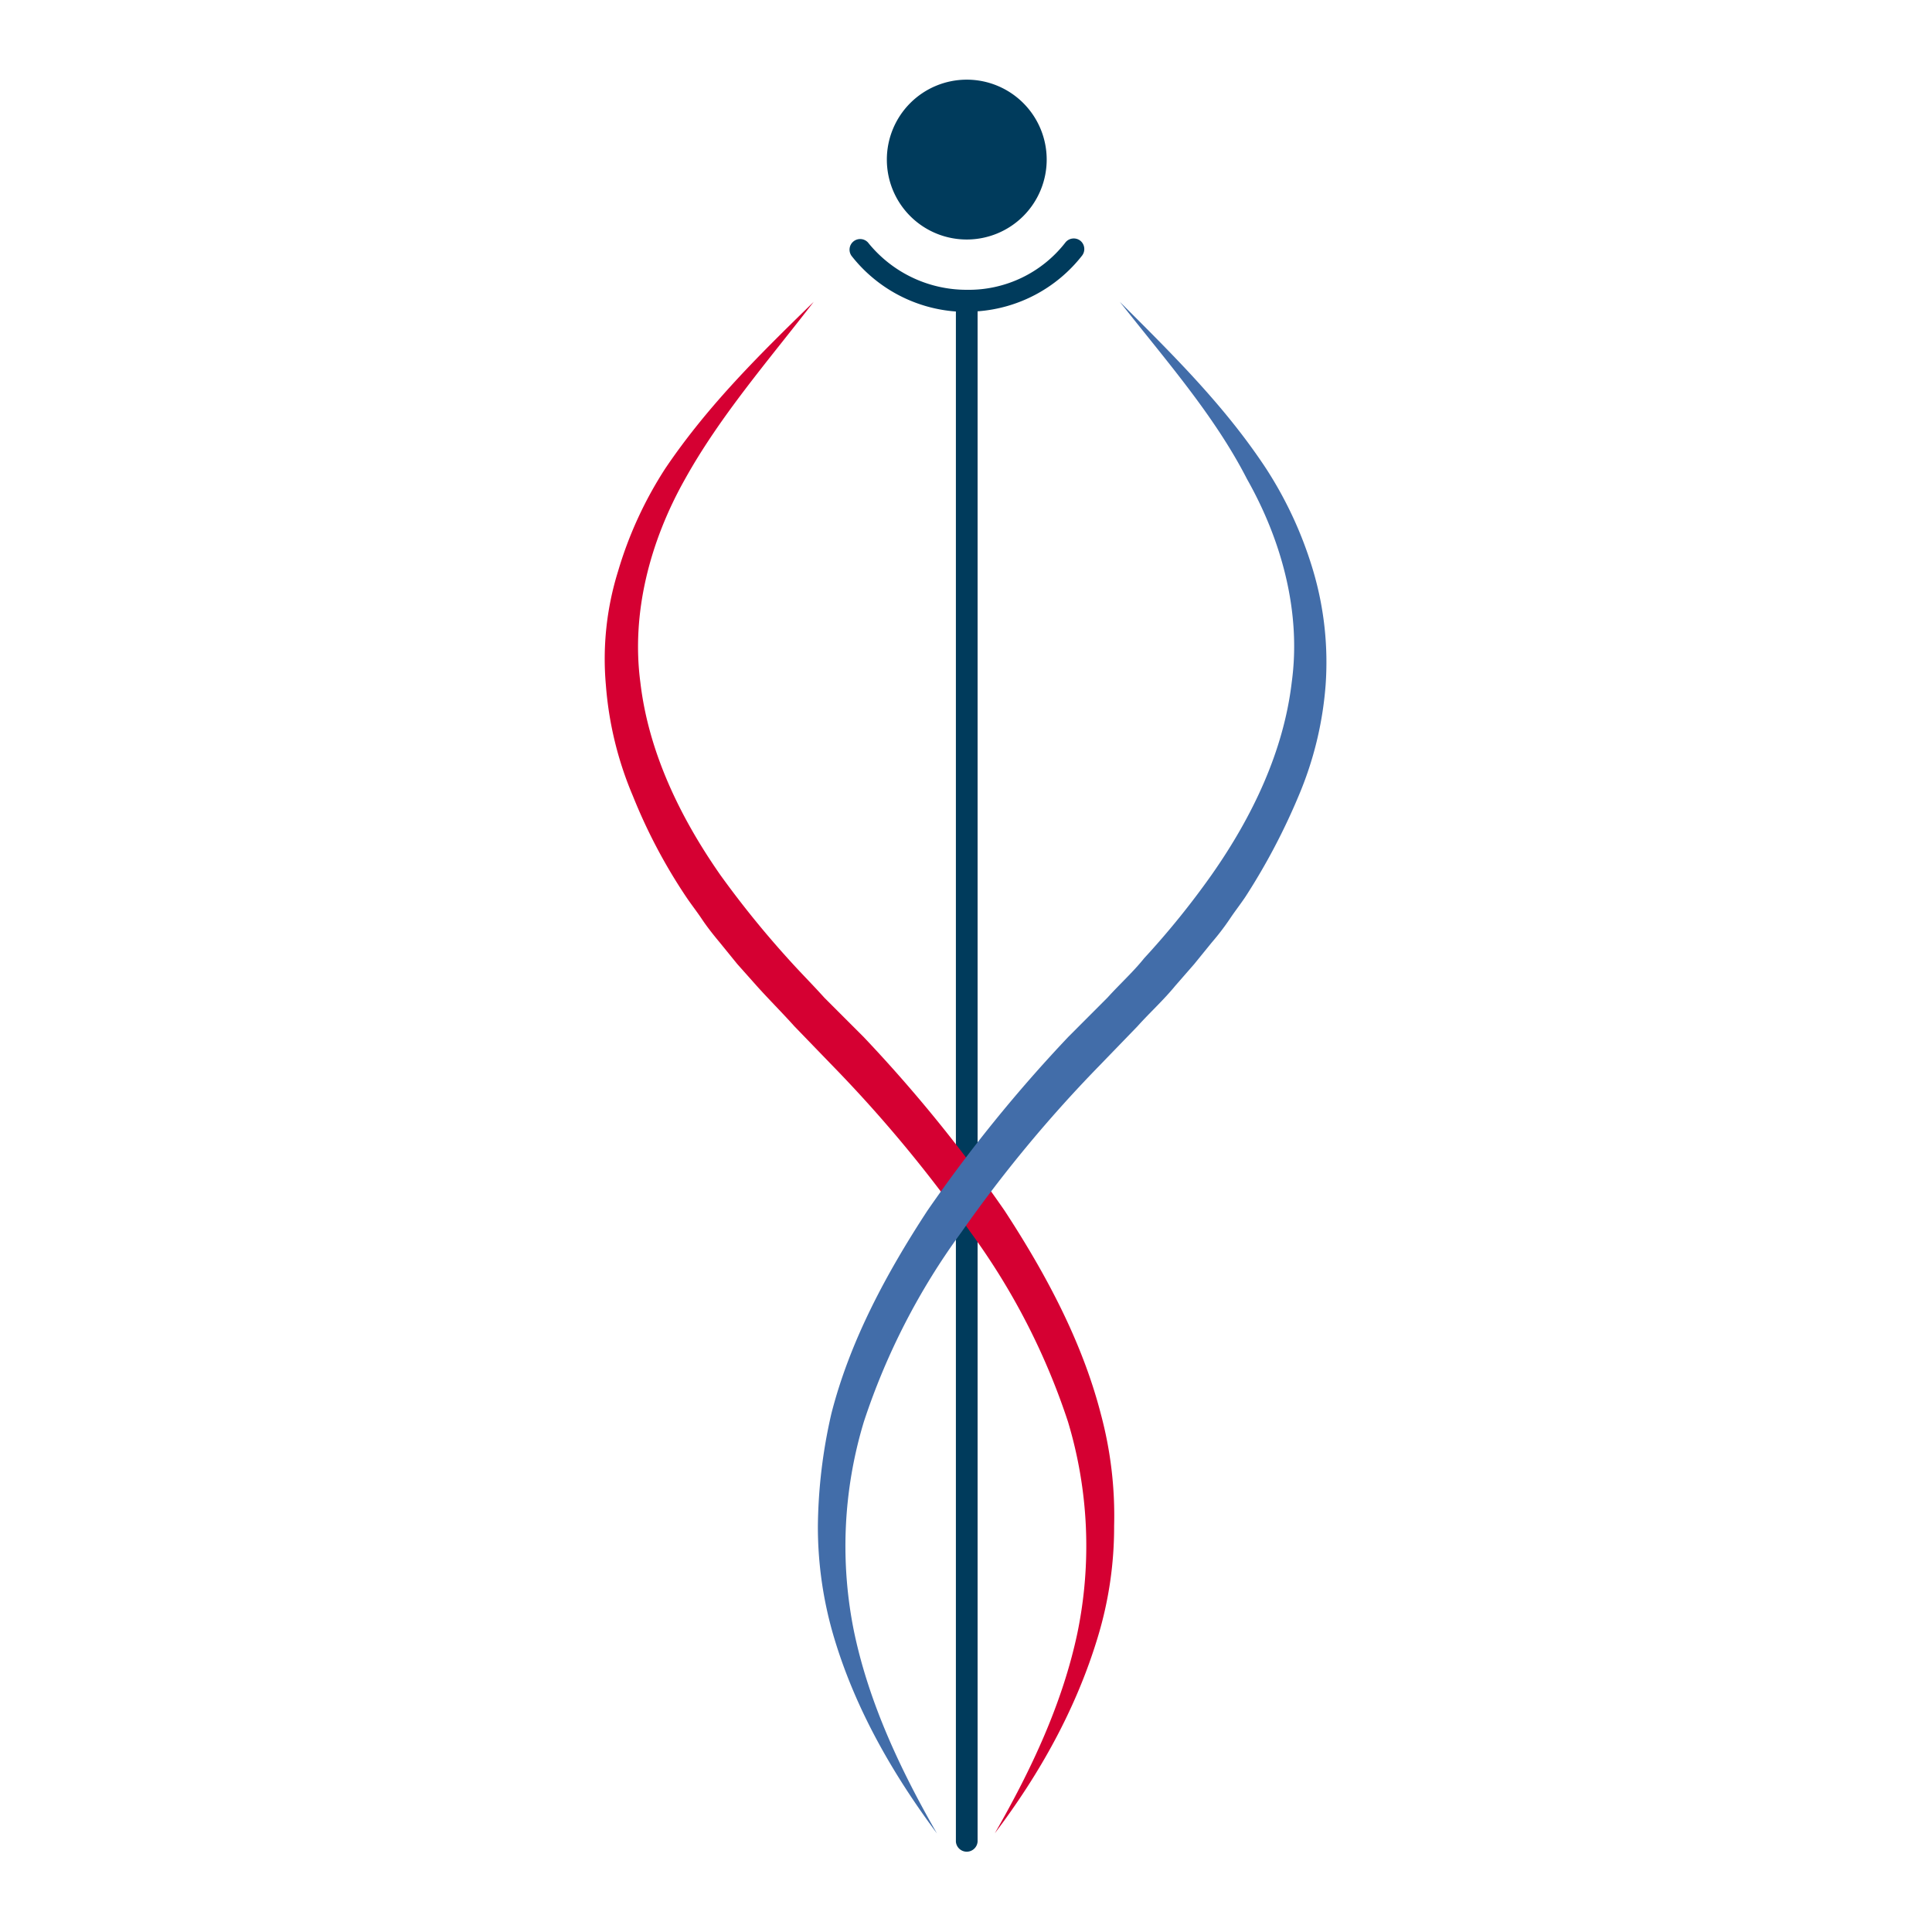 <svg id="Layer_1" data-name="Layer 1" xmlns="http://www.w3.org/2000/svg" viewBox="0 0 300 300"><defs><style>.cls-1{fill:#003b5c;}.cls-2{fill:#d50032;}.cls-3{fill:#426da9;}</style></defs><path class="cls-1" d="M150.12,37.19a12.41,12.41,0,1,0-12.41-12.4A12.4,12.4,0,0,0,150.12,37.19Z"/><path class="cls-1" d="M167.78,37.4a1.66,1.66,0,0,0-2.31.21A19,19,0,0,1,150.12,45a19.63,19.63,0,0,1-15.35-7.36,1.65,1.65,0,0,0-2.53,2.11,22.7,22.7,0,0,0,16.19,8.62v237.6a1.69,1.69,0,0,0,3.37,0V48.34A22.68,22.68,0,0,0,168,39.72,1.67,1.67,0,0,0,167.78,37.4Z"/><path class="cls-2" d="M126.36,46.86c-6.94,9-14.51,17.67-20,27.55C100.91,84.08,98,95.23,99.44,106c1.26,10.72,6.1,20.82,12.41,29.86a150.23,150.23,0,0,0,10.51,13c1.89,2.11,3.79,4,5.68,6.1l6.1,6.1A225.4,225.4,0,0,1,156,188c6.31,9.67,12,20.19,14.93,31.54A60.83,60.83,0,0,1,173,236.94a58.79,58.79,0,0,1-2.53,17.25c-3.36,11.14-9,21.23-16,30.49,5.68-9.89,10.52-20.19,12.83-31.12a66.83,66.83,0,0,0-1.47-32.81,105.76,105.76,0,0,0-15.14-29.43,209.27,209.27,0,0,0-21.45-25.87l-5.89-6.09c-1.89-2.11-4-4.21-5.88-6.31l-3-3.37-2.73-3.36c-.84-1-1.89-2.31-2.73-3.57s-1.69-2.32-2.53-3.58a84.57,84.57,0,0,1-8.2-15.56,54.58,54.58,0,0,1-4.2-17.24,45.75,45.75,0,0,1,1.89-17.66,61,61,0,0,1,7.36-16C110,62.84,118.16,54.85,126.36,46.86Z"/><path class="cls-3" d="M173.88,46.86c8,8,16.19,16,22.7,25.87a61,61,0,0,1,7.36,16,50,50,0,0,1,1.9,17.66,54.6,54.6,0,0,1-4.21,17.24,99.64,99.64,0,0,1-8.2,15.56c-.84,1.26-1.68,2.31-2.52,3.58a38.7,38.7,0,0,1-2.74,3.57l-2.73,3.36-2.94,3.37c-1.9,2.31-4,4.2-5.89,6.31l-5.89,6.09a208.3,208.3,0,0,0-21.44,25.87,105.5,105.5,0,0,0-15.14,29.43,66.6,66.6,0,0,0-1.48,32.81c2.32,10.93,7.15,21.23,12.83,31.12-6.73-9.05-12.62-19.14-16-30.49A60.16,60.16,0,0,1,127,236.94a81,81,0,0,1,2.1-17.45C132,208.14,137.71,197.62,144,188A226.46,226.46,0,0,1,165.89,161l6.09-6.1c1.9-2.1,4-4,5.68-6.1a128,128,0,0,0,10.51-13c6.31-9,11.15-19.14,12.41-29.86,1.47-10.72-1.47-21.87-6.94-31.54C188.59,64.53,181,55.91,173.88,46.86Z"/></svg>